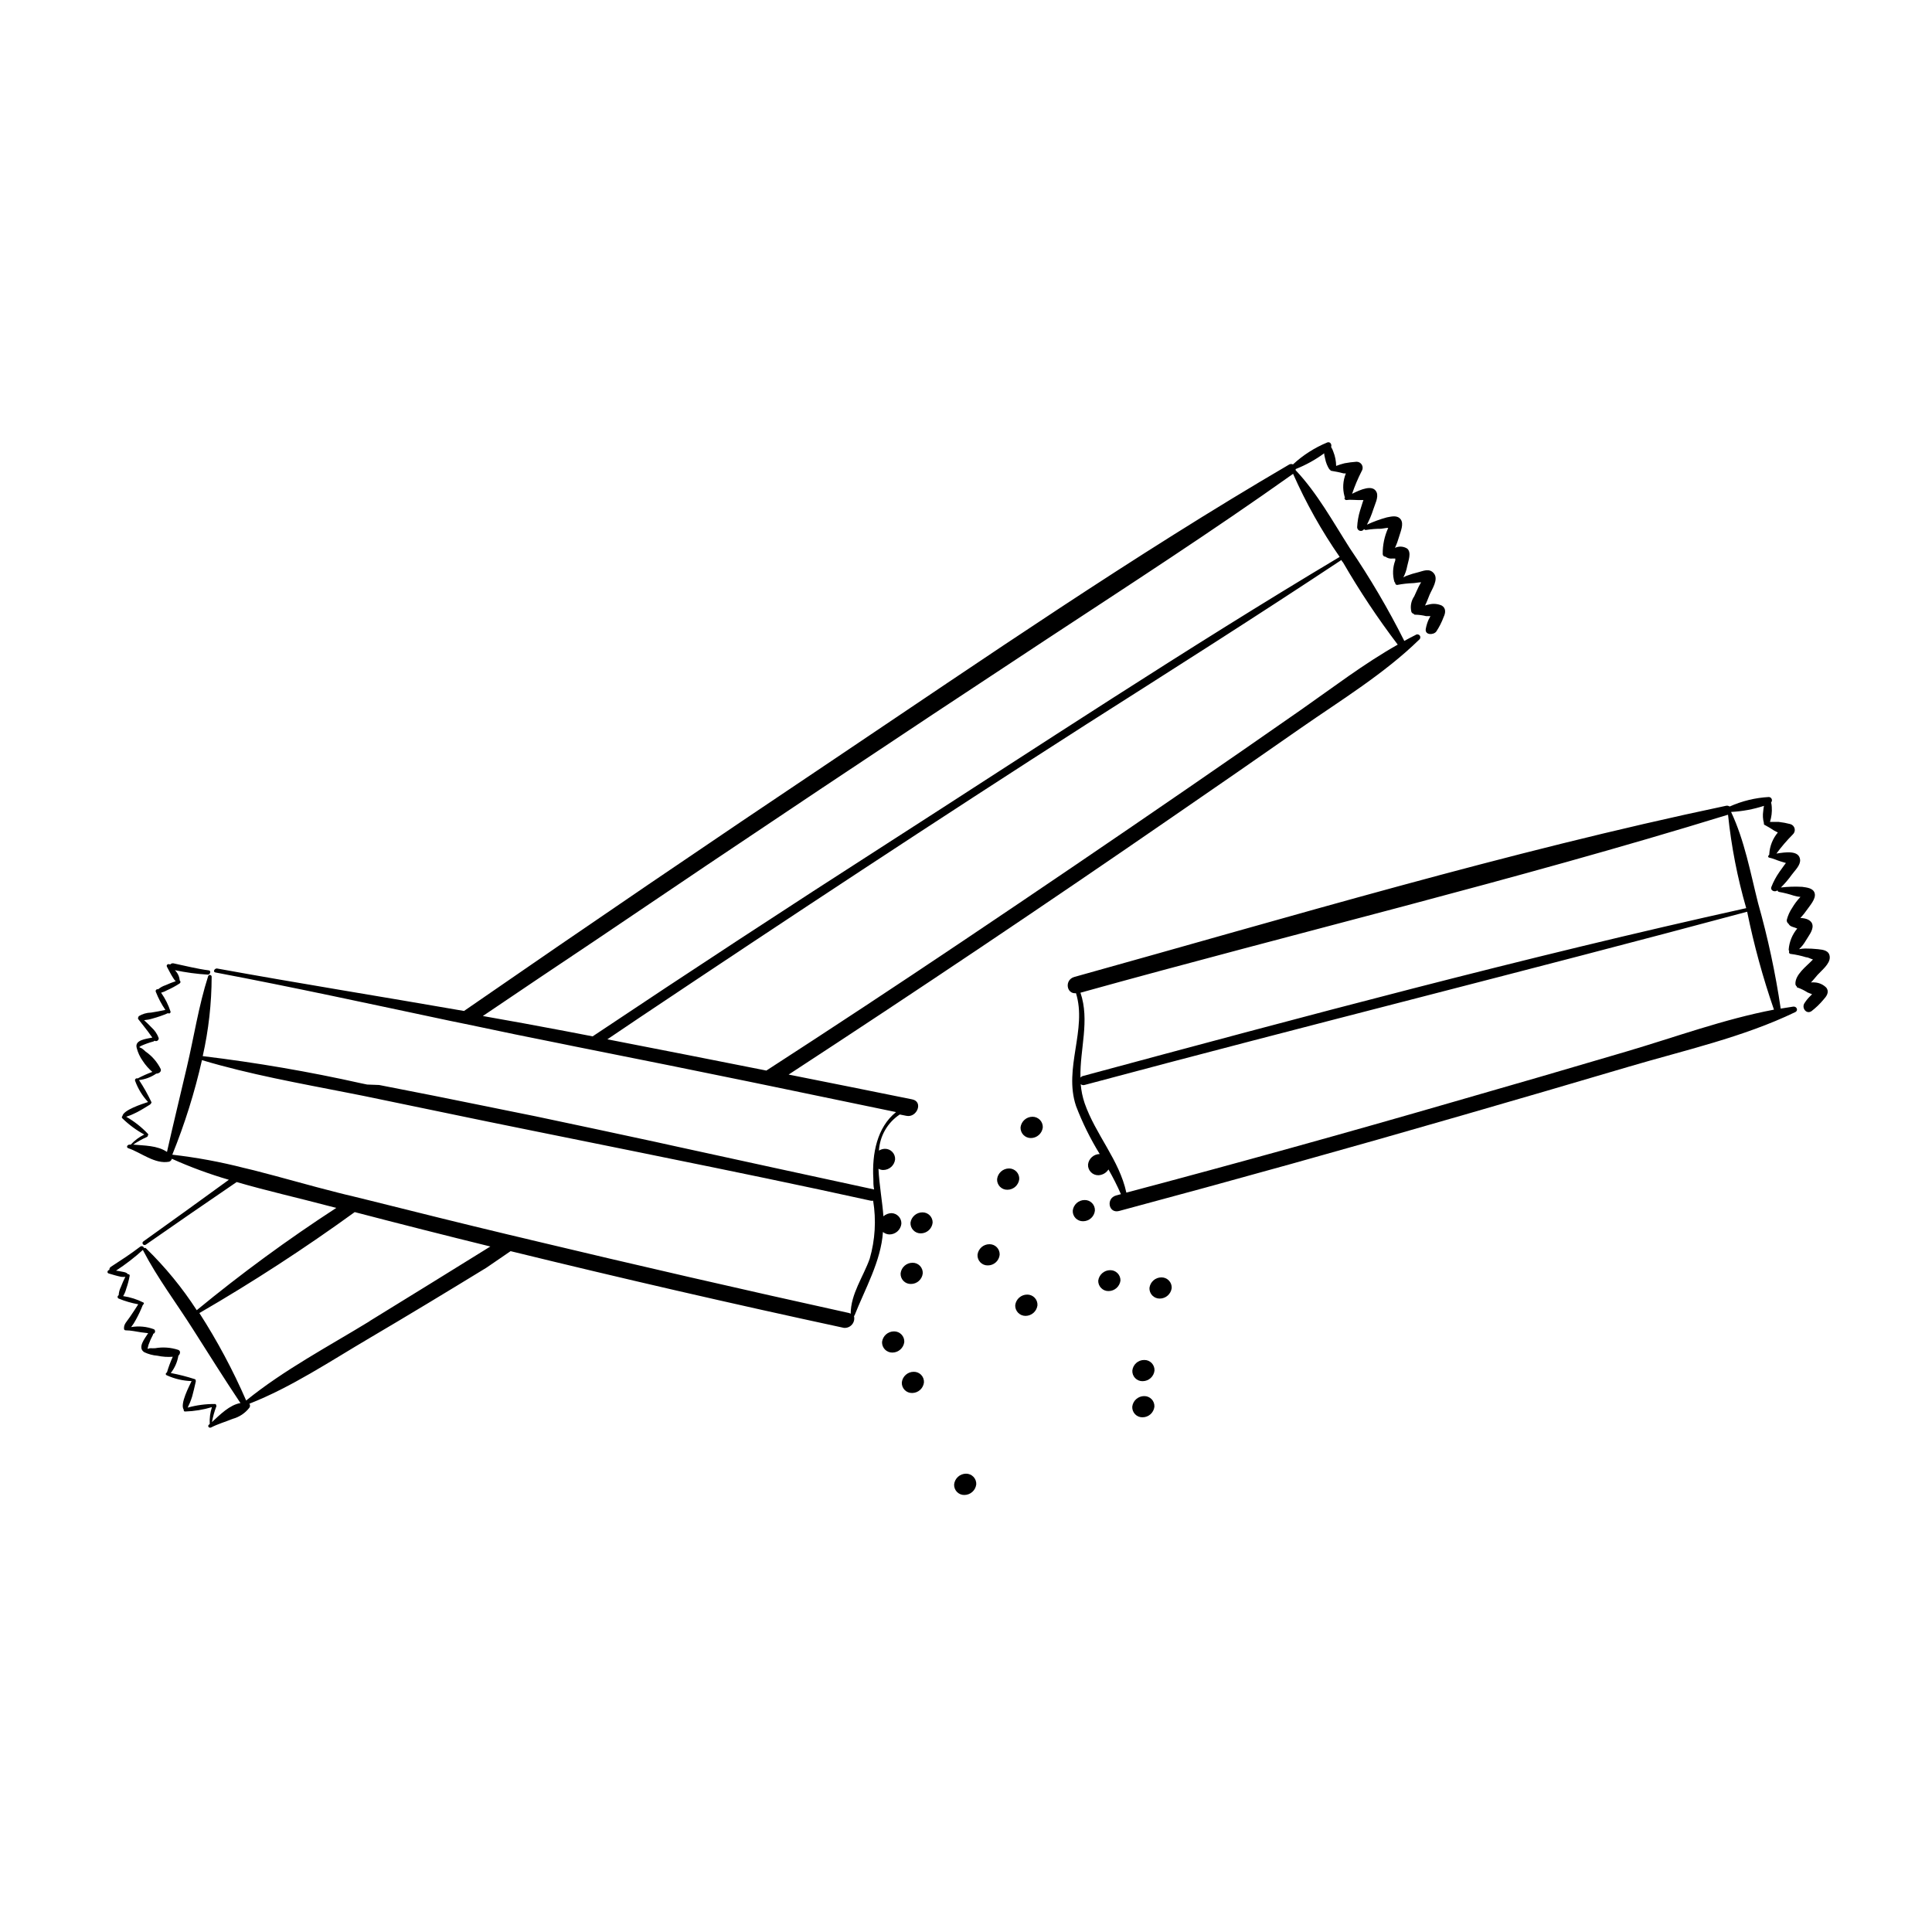 <?xml version="1.0" encoding="UTF-8"?>
<!-- Uploaded to: ICON Repo, www.svgrepo.com, Generator: ICON Repo Mixer Tools -->
<svg fill="#000000" width="800px" height="800px" version="1.1" viewBox="144 144 512 512" xmlns="http://www.w3.org/2000/svg">
 <g>
  <path d="m625 404.36c-0.359-0.039-0.723-0.039-1.082 0 0.629-0.629 1.16-1.336 1.738-1.988 1.082-1.211 3.324-2.922 3.25-4.711s-1.738-1.965-3.098-2.117h-0.004c-1.129-0.121-2.262-0.18-3.398-0.176-0.551 0.008-1.098 0.066-1.637 0.176 0.703-0.664 1.305-1.426 1.785-2.266 0.656-1.133 1.941-2.644 1.789-4.031-0.152-1.387-1.688-1.941-3.223-1.965 0.66-0.711 1.266-1.469 1.812-2.266 0.73-1.059 2.344-2.82 1.988-4.258-0.352-1.438-2.141-1.562-3.324-1.738-1.883-0.105-3.769-0.047-5.641 0.176 1.059-1.051 2.027-2.188 2.894-3.402 0.781-1.082 2.367-2.519 2.191-4.004-0.277-2.519-3.879-1.965-6.273-1.586h0.004c1.309-1.785 2.75-3.469 4.309-5.039 0.445-0.387 0.648-0.988 0.523-1.566-0.129-0.578-0.562-1.039-1.129-1.203-1.02-0.273-2.055-0.465-3.098-0.582h-2.316-0.004c0.414-1.273 0.574-2.617 0.48-3.953-0.02-0.41-0.078-0.812-0.176-1.211 0.227-0.246 0.289-0.602 0.156-0.91-0.129-0.309-0.426-0.516-0.762-0.523-3.586 0.195-7.102 1.051-10.379 2.519-0.301-0.211-0.68-0.277-1.031-0.18-58.141 12.242-115.45 29.422-172.63 45.344-2.672 0.754-2.117 4.586 0.43 4.309 2.996 9.574-3.324 19.902 0 29.852h-0.004c1.695 4.445 3.805 8.719 6.297 12.77-1.582 0.016-2.91 1.199-3.098 2.773-0.043 0.742 0.227 1.473 0.742 2.012 0.516 0.539 1.23 0.84 1.977 0.832 1.098-0.031 2.109-0.605 2.695-1.535 1.215 2.121 2.316 4.309 3.301 6.551l-1.285 0.352c-2.719 0.73-2.016 4.863 0.805 4.106 30.43-8.16 60.77-16.617 91.012-25.367 14.727-4.25 29.449-8.547 44.16-12.898 14.586-4.309 30.23-7.785 44.008-14.434 0.906-0.43 0.379-1.586-0.527-1.461s-2.215 0.352-3.324 0.527v0.004c-1.395-9.441-3.398-18.781-5.996-27.961-2.039-8.086-3.578-16.574-7.152-24.156v-0.004c2.961-0.152 5.891-0.695 8.715-1.613-0.094 0.477-0.16 0.957-0.203 1.438-0.156 1.035-0.094 2.09 0.18 3.098v0.152c-0.031 0.188 0.09 0.363 0.273 0.402 0.867 0.461 1.707 0.965 2.519 1.512l0.906 0.453c-1.332 1.594-2.129 3.57-2.266 5.644-0.016 0.082-0.016 0.168 0 0.25-0.301 0.176-0.48 0.68 0 0.781 1.031 0.203 2.039 0.707 3.047 1.008l1.359 0.402-0.402 0.527-1.336 1.863 0.004 0.004c-0.863 1.227-1.574 2.555-2.117 3.953-0.379 0.984 0.957 1.484 1.613 0.906 0.047 0.246 0.254 0.422 0.504 0.43 1.305 0.238 2.594 0.566 3.852 0.984 0.566 0.172 1.148 0.281 1.738 0.324-0.84 0.879-1.578 1.848-2.191 2.898-0.641 0.945-1.117 1.992-1.41 3.098-0.105 0.422 0.066 0.867 0.43 1.109 0.352 0.68 0.984 0.805 1.688 1.031l0.629 0.25v0.004c-1.316 1.566-2.109 3.504-2.266 5.543-0.004 0.164 0.047 0.324 0.148 0.453-0.094 0.148-0.094 0.34-0.004 0.492 0.09 0.152 0.258 0.246 0.434 0.238 1.367 0.18 2.715 0.473 4.031 0.879 0.555 0 1.211 0.43 1.812 0.578l-0.125 0.152c-1.586 1.664-4.684 3.906-4.508 6.422v0.004c0.043 0.242 0.18 0.457 0.375 0.605 0 0.152 0 0.277 0.301 0.301h0.004c0.883 0.324 1.727 0.746 2.519 1.258l1.211 0.48c-0.227 0.227-0.48 0.453-0.629 0.629h-0.004c-0.559 0.562-1.047 1.188-1.461 1.863-0.656 1.211 0.605 2.898 1.941 1.988l-0.004 0.004c1.148-0.883 2.199-1.887 3.125-3 0.832-0.906 1.688-2.016 0.805-3.223-0.797-0.812-1.863-1.305-2.996-1.387zm-10.883 7.207c-13.25 2.519-26.324 7.332-39.145 11.109-15.113 4.469-30.23 8.867-45.344 13.199-28.969 8.398-58.012 16.457-87.133 24.184-1.863-8.641-8.137-15.34-11.059-23.703v-0.004c-0.551-1.629-0.898-3.32-1.035-5.039 0.293 0.25 0.695 0.328 1.059 0.203 58.441-15.645 117.19-30.23 175.55-45.898h0.004c1.793 8.797 4.168 17.465 7.102 25.949zm-7.332-26.902c-58.945 13.047-117.49 28.766-175.8 44.488l0.004-0.004c-0.262 0.07-0.488 0.219-0.656 0.426-0.176-7.559 2.519-15.113 0-22.496 57.082-15.871 114.87-29.699 171.47-47.133h0.152l-0.004 0.004c0.867 8.363 2.477 16.633 4.812 24.711z"/>
  <path d="m370.43 492.68c2.797-7.106 7.055-14.461 7.559-22.191l-0.004-0.004c0.492 0.406 1.102 0.637 1.738 0.656 1.602-0.012 2.949-1.207 3.148-2.797 0.043-0.727-0.211-1.441-0.707-1.977-0.492-0.535-1.184-0.852-1.91-0.871-0.789 0.02-1.547 0.312-2.141 0.832-0.277-3.906-1.109-8.289-1.309-12.594h-0.004c0.387 0.211 0.82 0.324 1.262 0.328 1.605-0.004 2.957-1.203 3.148-2.797 0.043-0.742-0.227-1.469-0.746-2.004-0.516-0.539-1.23-0.832-1.977-0.816-0.551 0.02-1.09 0.184-1.559 0.477 0.23-3.879 2.273-7.426 5.516-9.57l1.762 0.352c2.797 0.578 4.559-3.754 1.535-4.359-10.934-2.215-21.848-4.41-32.746-6.574 34.258-22.371 68.234-45.176 101.92-68.418 11.301-7.758 22.578-15.566 33.832-23.426 10.578-7.356 22.094-14.383 31.336-23.402 0.348-0.258 0.422-0.746 0.164-1.098-0.258-0.348-0.75-0.418-1.098-0.16-1.008 0.504-2.016 1.031-2.996 1.586-4.266-8.496-9.09-16.699-14.434-24.562-4.484-7.027-8.613-14.586-14.359-20.68 0.012-0.102 0.012-0.203 0-0.305 2.688-1.062 5.227-2.465 7.559-4.18 0 0.48 0.152 0.934 0.25 1.41 0.195 1.031 0.586 2.016 1.16 2.898h0.152-0.004c0.035 0.195 0.203 0.344 0.406 0.352 1.094 0.168 2.176 0.395 3.246 0.68h0.531c-0.785 1.93-0.91 4.062-0.352 6.07 0 0 0 0.152 0.152 0.227-0.379 0.25 0 0.805 0.352 0.754 0.984-0.152 2.09 0 3.074 0h1.438l-0.203 0.578-0.68 2.168-0.004 0.004c-0.445 1.445-0.707 2.945-0.781 4.457 0.004 0.445 0.305 0.836 0.734 0.949 0.434 0.113 0.887-0.082 1.105-0.469 0.121 0.211 0.375 0.305 0.605 0.227 1.289-0.203 2.598-0.305 3.902-0.305l1.535-0.227h0.355c-0.996 2.18-1.496 4.555-1.461 6.953 0.008 0.188 0.086 0.363 0.223 0.492s0.32 0.195 0.508 0.188c0.539 0.406 1.223 0.578 1.891 0.48h0.707v0.504h-0.004c-0.691 1.82-0.77 3.82-0.227 5.691 0.055 0.086 0.121 0.164 0.203 0.227-0.016 0.176 0.055 0.348 0.191 0.457 0.137 0.113 0.32 0.148 0.488 0.098 1.34-0.254 2.695-0.406 4.055-0.453 0.43 0 1.359-0.203 2.141-0.227-0.25 0.453-0.555 0.934-0.656 1.184-0.379 0.832-0.781 1.637-1.16 2.519h0.004c-0.855 1.215-1.133 2.746-0.754 4.18 0.117 0.242 0.34 0.418 0.602 0.48 0.082 0.184 0.285 0.281 0.48 0.227 0.941 0.027 1.879 0.152 2.797 0.379h1.16c-0.176 0.301-0.352 0.629-0.453 0.855h-0.004c-0.363 0.805-0.625 1.648-0.781 2.519-0.301 1.688 2.016 1.688 2.769 0.73h0.004c0.801-1.211 1.461-2.516 1.965-3.879 0.504-1.059 0.68-2.316-0.504-3.023-1.078-0.48-2.285-0.578-3.426-0.277-0.344 0.066-0.68 0.156-1.008 0.277 0.48-0.934 0.832-1.965 1.211-2.871 0.629-1.484 2.394-4.004 1.184-5.594-1.211-1.586-2.949-0.656-4.231-0.352h-0.004c-1.012 0.238-2.004 0.539-2.973 0.906-0.328 0.113-0.641 0.266-0.934 0.453 0.496-0.949 0.844-1.969 1.035-3.023 0.277-1.359 1.184-3.551 0-4.609-0.977-0.625-2.207-0.699-3.25-0.199 0.449-0.98 0.816-1.988 1.109-3.023 0.352-1.258 1.309-3.324 0.402-4.535-0.906-1.211-2.519-0.73-3.629-0.527v-0.004c-1.824 0.496-3.602 1.145-5.316 1.941 0.684-1.301 1.246-2.656 1.691-4.055 0.379-1.258 1.438-3.176 0.883-4.508-0.957-2.215-4.281-0.73-6.5 0.379l-0.004-0.004c0.695-2.047 1.535-4.043 2.519-5.969 0.336-0.496 0.371-1.133 0.094-1.664-0.281-0.527-0.828-0.855-1.426-0.855-1.066 0.07-2.125 0.207-3.176 0.402-0.762 0.188-1.512 0.422-2.242 0.707-0.012-1.297-0.27-2.578-0.754-3.781-0.137-0.434-0.332-0.848-0.582-1.234 0.25-0.656-0.227-1.484-1.008-1.211v0.004c-3.352 1.383-6.434 3.352-9.094 5.82-0.305-0.137-0.652-0.137-0.957 0-41.312 24.156-80.863 51.414-120.61 78.09-32.863 22-65.57 44.25-98.117 66.754-21.84-3.805-43.73-7.305-65.496-11.262-0.68 0-1.109 0.934-0.379 1.059 20.781 3.93 41.465 8.438 62.172 12.82l5.039 1.031c8.16 1.738 16.348 3.426 24.512 5.039l3.828 0.781 4.031 0.805c13.938 2.769 27.859 5.582 41.766 8.438l5.742 1.184 33.277 6.902c-5.039 4.031-6.398 11.059-6.019 17.633 0 0.957 0 1.914 0.203 2.871-17.434-3.754-34.84-7.559-52.27-11.359l-5.719-1.258c-10.578-2.285-21.168-4.543-31.766-6.777l-8.488-1.715-4.332-0.883c-9.523-1.949-19.051-3.848-28.59-5.691l-3.18-0.121-1.586-0.328c-13.867-3.102-27.883-5.504-41.992-7.203 1.559-6.91 2.352-13.973 2.367-21.059-0.012-0.23-0.184-0.418-0.414-0.449-0.227-0.031-0.445 0.105-0.516 0.324-2.519 7.859-3.754 16.098-5.644 24.105-1.762 7.559-3.578 14.965-5.266 22.469-2.519-1.738-6.047-1.664-8.969-1.941l0.004 0.004c1.145-0.777 2.359-1.453 3.625-2.016 0.172-0.074 0.281-0.242 0.277-0.43 0.066-0.051 0.102-0.129 0.102-0.215 0-0.082-0.035-0.16-0.102-0.211-1.684-1.777-3.617-3.297-5.742-4.512 0.43-0.176 0.984-0.328 1.258-0.453 0.277-0.125 1.133-0.504 1.664-0.781 1.16-0.605 2.266-1.309 3.375-1.988 0.109-0.059 0.191-0.16 0.227-0.277 0.078-0.043 0.137-0.113 0.16-0.199s0.012-0.18-0.035-0.254c-0.941-2-2.027-3.926-3.25-5.769 1.637-0.188 3.203-0.777 4.562-1.711 0.68 0 1.438-0.504 1.184-1.211-0.918-1.863-2.297-3.457-4.008-4.633-0.273-0.273-0.57-0.527-0.879-0.758-0.629-0.43-1.16-0.277-0.352-0.73h-0.004c1.066-0.484 2.172-0.879 3.301-1.184 0 0 0.152 0 0.227-0.176h0.125c0.242 0.121 0.527 0.102 0.75-0.051 0.219-0.152 0.34-0.414 0.309-0.68-0.391-1.074-1.039-2.035-1.887-2.797-0.629-0.68-1.309-1.309-1.988-1.941h-0.004c0.754-0.062 1.496-0.203 2.219-0.426 1.406-0.383 2.789-0.859 4.129-1.438 0.137 0.102 0.316 0.109 0.461 0.031 0.148-0.082 0.234-0.242 0.219-0.41-0.578-1.797-1.426-3.496-2.516-5.035 0.57-0.156 1.121-0.387 1.637-0.68 1.145-0.512 2.246-1.109 3.297-1.789 0.129-0.09 0.203-0.234 0.203-0.391s-0.074-0.301-0.203-0.391c-0.082-1.035-0.539-2-1.281-2.723 2.887 0.609 5.816 1.008 8.766 1.184 0.605 0 0.906-1.031 0.227-1.133-3.148-0.402-6.246-1.211-9.371-1.863-0.332-0.059-0.668 0.066-0.883 0.328-0.43-0.301-1.133 0-0.832 0.605 0.555 1.008 1.031 2.016 1.664 2.973 0.172 0.309 0.395 0.59 0.656 0.828-0.918 0.305-1.816 0.66-2.695 1.059-0.723 0.23-1.391 0.598-1.965 1.086-0.195-0.062-0.406-0.004-0.539 0.148-0.133 0.156-0.156 0.375-0.066 0.555 0.656 1.676 1.504 3.273 2.519 4.762-1.258 0.277-2.519 0.504-3.777 0.707h-0.004c-1.176 0.023-2.324 0.363-3.324 0.98v0.176c-0.098 0.086-0.152 0.211-0.152 0.34 0 0.133 0.055 0.254 0.152 0.34 0.855 1.031 1.637 2.117 2.519 3.223 0.379 0.504 0.73 1.059 1.133 1.562-1.613 0.352-4.711 0.605-4.156 2.695v0.004c0.316 1.266 0.871 2.465 1.637 3.523 0.699 1.074 1.551 2.039 2.519 2.875-1.336 0.492-2.641 1.074-3.902 1.738-0.188-0.078-0.402-0.031-0.543 0.109-0.145 0.145-0.188 0.355-0.113 0.543 0.758 2.074 1.922 3.977 3.426 5.594-1.613 0.527-6.551 2.117-6.801 3.727-0.098 0.07-0.152 0.184-0.152 0.305 0 0.117 0.055 0.23 0.152 0.301 1.727 1.684 3.676 3.125 5.793 4.281-1.348 0.66-2.562 1.566-3.578 2.672h-0.324c-0.578 0-0.984 0.73-0.328 0.957 3.402 1.16 7.027 4.281 10.809 3.578h-0.004c0.367-0.109 0.648-0.41 0.73-0.781 4.902 2.203 9.953 4.062 15.113 5.566-7.559 5.492-15.113 10.957-22.672 16.348-0.527 0.379 0 1.234 0.656 0.855 7.992-5.574 16.02-11.109 24.082-16.602 8.062 2.344 16.348 4.207 24.234 6.297l2.168 0.555v0.004c-12.824 8.336-25.172 17.383-36.98 27.105-3.848-5.949-8.352-11.441-13.426-16.375-0.352-0.352-1.031 0-0.781 0.555 3.777 7.281 8.816 13.93 13.199 20.859 4.156 6.523 8.262 13.098 12.594 19.574-2.848 0.453-5.441 3.098-7.559 5.039l0.004-0.004c0.254-1.367 0.621-2.707 1.105-4.008 0.105-0.141 0.105-0.336 0-0.477 0.008-0.082-0.02-0.164-0.078-0.223s-0.141-0.09-0.223-0.078c-2.441-0.023-4.879 0.297-7.231 0.957 0.176-0.48 0.48-1.008 0.605-1.336s0.43-1.082 0.578-1.613c0.352-1.258 0.629-2.519 0.934-3.856 0.055-0.125 0.055-0.273 0-0.402 0.02-0.141-0.066-0.281-0.203-0.328-2.094-0.68-4.231-1.227-6.398-1.637 1.047-1.332 1.742-2.91 2.016-4.582 0.48-0.43 0.68-1.234 0-1.535v-0.004c-1.98-0.656-4.09-0.812-6.144-0.453-0.422 0.023-0.84 0.023-1.262 0-0.707 0-0.957 0.754-0.504-0.906 0.332-0.938 0.734-1.848 1.211-2.723 0.012-0.055 0.012-0.117 0-0.176 0.258-0.059 0.457-0.262 0.512-0.523 0.055-0.258-0.047-0.527-0.262-0.684-1.934-0.73-4.031-0.93-6.07-0.582 0.484-0.609 0.906-1.27 1.262-1.965 0.688-1.242 1.293-2.527 1.812-3.852 0 0 0.527-0.504 0.203-0.68h-0.004c-1.691-0.859-3.512-1.438-5.391-1.715 0.363-0.594 0.633-1.238 0.809-1.914 0.398-1.141 0.711-2.312 0.93-3.5 0-0.301-0.227-0.43-0.504-0.402-0.328-0.48-0.883-0.527-1.512-0.656-0.629-0.125-1.059-0.203-1.613-0.277h0.004c2.547-1.66 4.957-3.523 7.203-5.566 0.578-0.504-0.227-1.234-0.805-0.781-2.519 1.941-5.039 3.551-7.734 5.316-0.301 0.176-0.465 0.508-0.43 0.855-0.48 0-0.754 0.781-0.152 0.934 1.109 0.328 2.191 0.656 3.301 0.883v-0.004c0.363 0.047 0.727 0.047 1.086 0-0.441 0.879-0.836 1.777-1.184 2.695-0.348 0.68-0.547 1.43-0.582 2.191-0.176 0.074-0.289 0.25-0.289 0.441 0 0.191 0.113 0.367 0.289 0.441 1.672 0.688 3.414 1.191 5.191 1.512-0.707 1.16-1.484 2.266-2.242 3.402-0.754 1.133-1.613 1.84-1.535 3.023l-0.004-0.004c-0.012 0.129 0.027 0.254 0.117 0.348 0.086 0.09 0.211 0.141 0.34 0.133 1.359 0 2.719 0.328 4.082 0.527l1.863 0.227c-0.832 1.359-2.949 3.828-1.031 5.039h-0.004c1.102 0.523 2.289 0.84 3.5 0.934 1.332 0.289 2.699 0.383 4.059 0.273-0.609 1.34-1.121 2.723-1.539 4.133-0.328 0.176-0.504 0.629 0 0.805 2.055 0.93 4.273 1.445 6.527 1.512-0.578 1.234-3.148 6.07-2.09 7.559 0 0.25 0 0.504 0.379 0.504h-0.004c2.406-0.078 4.797-0.469 7.106-1.16-0.473 1.445-0.668 2.969-0.582 4.484l-0.203 0.152c-0.48 0.379 0 1.008 0.555 0.754 1.812-0.934 3.856-1.512 5.742-2.293l0.004 0.004c1.75-0.48 3.297-1.516 4.406-2.949 0.23-0.316 0.23-0.742 0-1.059 11.109-4.359 21.461-11.285 31.738-17.332 10.277-6.047 20.758-12.395 31.086-18.715l6.402-4.383c29.34 7.188 58.777 13.965 88.316 20.328 0.824 0.078 1.637-0.25 2.168-0.887 0.535-0.633 0.723-1.488 0.504-2.285zm-76.707-75.445c-7.231-1.387-14.484-2.695-21.766-3.981 9.926-6.719 19.816-13.367 29.676-19.949 39.699-26.871 79.551-53.461 119.55-79.777 21.992-14.461 44.059-28.719 65.496-43.957v-0.004c3.406 7.711 7.539 15.086 12.344 22.016-40.605 24.234-80.105 50.383-119.88 75.926-26.164 16.793-52.195 33.84-78.09 51.137zm11.234 2.191 8.516-5.742c39.246-26.25 78.668-52.27 118.39-77.711 22.672-14.434 45.344-28.793 67.637-43.578 0 0.227 0.277 0.453 0.43 0.68v-0.004c4.371 7.547 9.207 14.816 14.484 21.762-8.941 5.039-17.305 11.461-25.645 17.281-9.941 6.938-19.891 13.828-29.852 20.68-19.949 13.719-39.977 27.324-60.078 40.809-17.113 11.488-34.359 22.859-51.742 34.109-14.023-2.785-28.07-5.551-42.145-8.285zm-62.977 74.691c-10.934 6.699-22.672 12.871-32.746 21.035v-0.004c-3.504-8.047-7.648-15.797-12.395-23.176 14.168-8.211 27.906-17.141 41.164-26.754 11.973 3.125 23.957 6.164 35.945 9.117-10.664 6.621-21.336 13.211-32.016 19.777zm42.445-21.59-5.441-1.285-0.73-0.176c-11.992-2.871-23.957-5.844-35.922-8.844l-4.711-1.16c-1.359-0.328-2.695-0.629-4.031-0.984-7.356-1.84-14.812-4.031-22.344-5.945l-2.519-0.605 0.004 0.004c-6.266-1.613-12.637-2.793-19.07-3.527 3.293-8.129 5.922-16.508 7.859-25.062 12.594 3.777 25.77 6.121 38.691 8.664l4.082 0.805 28.469 5.898 4.383 0.906 12.395 2.519 28.012 5.668 5.793 1.184c18.516 3.754 37.031 7.559 55.418 11.613 0.207 0.035 0.422 0.035 0.629 0 0.844 5.125 0.531 10.375-0.906 15.363-1.715 4.836-5.039 9.344-5.039 14.586-0.129-0.066-0.266-0.125-0.402-0.176-28.281-6.231-56.5-12.711-84.664-19.445z"/>
  <path d="m382.67 481.44c-0.043 0.746 0.227 1.473 0.742 2.008 0.516 0.535 1.234 0.832 1.977 0.816 1.613 0.008 2.969-1.195 3.148-2.797 0.043-0.742-0.227-1.469-0.742-2.004-0.516-0.539-1.234-0.832-1.977-0.816-1.605 0-2.957 1.199-3.148 2.793z"/>
  <path d="m388.44 465.29c-1.578 0.008-2.914 1.16-3.148 2.719-0.043 0.746 0.227 1.477 0.742 2.016 0.516 0.539 1.23 0.84 1.977 0.832 1.621-0.004 2.981-1.23 3.148-2.848 0.016-0.727-0.27-1.426-0.781-1.938s-1.215-0.797-1.938-0.781z"/>
  <path d="m406.2 473.73c-1.605 0-2.957 1.203-3.148 2.797-0.043 0.742 0.227 1.469 0.742 2.004 0.52 0.535 1.234 0.832 1.977 0.816 1.613 0.012 2.969-1.195 3.148-2.797 0.043-0.742-0.227-1.469-0.742-2.004s-1.234-0.832-1.977-0.816z"/>
  <path d="m414.11 456.5c0.043-0.746-0.227-1.473-0.742-2.012-0.516-0.539-1.234-0.844-1.98-0.836-1.609 0.016-2.957 1.223-3.148 2.824-0.039 0.742 0.23 1.469 0.746 2.004 0.516 0.535 1.23 0.832 1.977 0.816 1.605 0 2.957-1.203 3.148-2.797z"/>
  <path d="m417.63 439.95c-1.613 0-2.973 1.199-3.176 2.797-0.035 0.742 0.238 1.469 0.75 2.008 0.516 0.535 1.227 0.84 1.973 0.84 1.609 0 2.969-1.199 3.172-2.797 0.035-0.742-0.234-1.469-0.75-2.004-0.516-0.539-1.227-0.844-1.969-0.844z"/>
  <path d="m431.44 462.02c-1.605 0.004-2.957 1.203-3.148 2.797-0.043 0.742 0.227 1.469 0.742 2.008 0.516 0.535 1.234 0.828 1.977 0.816 1.609 0.008 2.969-1.199 3.148-2.797 0.043-0.742-0.227-1.469-0.742-2.008-0.516-0.535-1.234-0.828-1.977-0.816z"/>
  <path d="m416.22 487.08c-1.613 0-2.973 1.199-3.176 2.797-0.035 0.746 0.242 1.477 0.762 2.016 0.52 0.535 1.234 0.836 1.984 0.832 1.602-0.016 2.945-1.211 3.148-2.797 0.043-0.746-0.227-1.477-0.742-2.016-0.516-0.539-1.23-0.84-1.977-0.832z"/>
  <path d="m400 534.54c-1.613 0.016-2.961 1.223-3.148 2.824-0.043 0.742 0.227 1.469 0.742 2.004 0.516 0.535 1.234 0.832 1.977 0.816 1.602-0.012 2.945-1.207 3.148-2.797 0.043-0.746-0.227-1.473-0.742-2.012-0.516-0.539-1.23-0.844-1.977-0.836z"/>
  <path d="m380.93 496.83c-1.613 0-2.973 1.195-3.176 2.793-0.035 0.742 0.238 1.465 0.754 2 0.516 0.531 1.227 0.832 1.969 0.824 1.609 0 2.969-1.199 3.172-2.797 0.035-0.742-0.234-1.465-0.75-1.996-0.516-0.535-1.227-0.832-1.969-0.824z"/>
  <path d="m438.19 480.61c-1.602 0.012-2.949 1.207-3.148 2.793-0.016 0.734 0.27 1.441 0.789 1.957 0.516 0.52 1.223 0.805 1.957 0.789 1.602-0.012 2.945-1.207 3.148-2.793 0.012-0.734-0.273-1.441-0.789-1.957-0.52-0.52-1.227-0.805-1.957-0.789z"/>
  <path d="m451.79 482.52c-1.609 0-2.969 1.195-3.172 2.797-0.035 0.738 0.234 1.461 0.75 1.996 0.516 0.531 1.227 0.832 1.969 0.824 1.613 0 2.973-1.199 3.176-2.797 0.035-0.742-0.238-1.465-0.754-1.996-0.516-0.535-1.227-0.832-1.969-0.824z"/>
  <path d="m447.23 504.41c-1.609-0.012-2.969 1.195-3.148 2.797-0.043 0.742 0.227 1.469 0.742 2.004 0.52 0.535 1.234 0.832 1.977 0.816 1.609-0.004 2.961-1.203 3.152-2.797 0.039-0.742-0.23-1.469-0.746-2.004-0.516-0.535-1.234-0.832-1.977-0.816z"/>
  <path d="m386.14 507.54c-1.605 0.004-2.957 1.203-3.148 2.797-0.043 0.742 0.227 1.469 0.742 2.008 0.516 0.535 1.234 0.828 1.977 0.812 1.605 0 2.957-1.199 3.148-2.793 0.043-0.746-0.227-1.473-0.742-2.008-0.516-0.535-1.234-0.832-1.977-0.816z"/>
  <path d="m447.21 513.98c-1.605 0.004-2.961 1.203-3.148 2.797-0.043 0.742 0.227 1.469 0.742 2.004 0.516 0.539 1.234 0.832 1.977 0.816 1.605 0 2.957-1.199 3.148-2.793 0.043-0.746-0.227-1.473-0.742-2.008-0.52-0.535-1.234-0.832-1.977-0.816z"/>
 </g>
</svg>